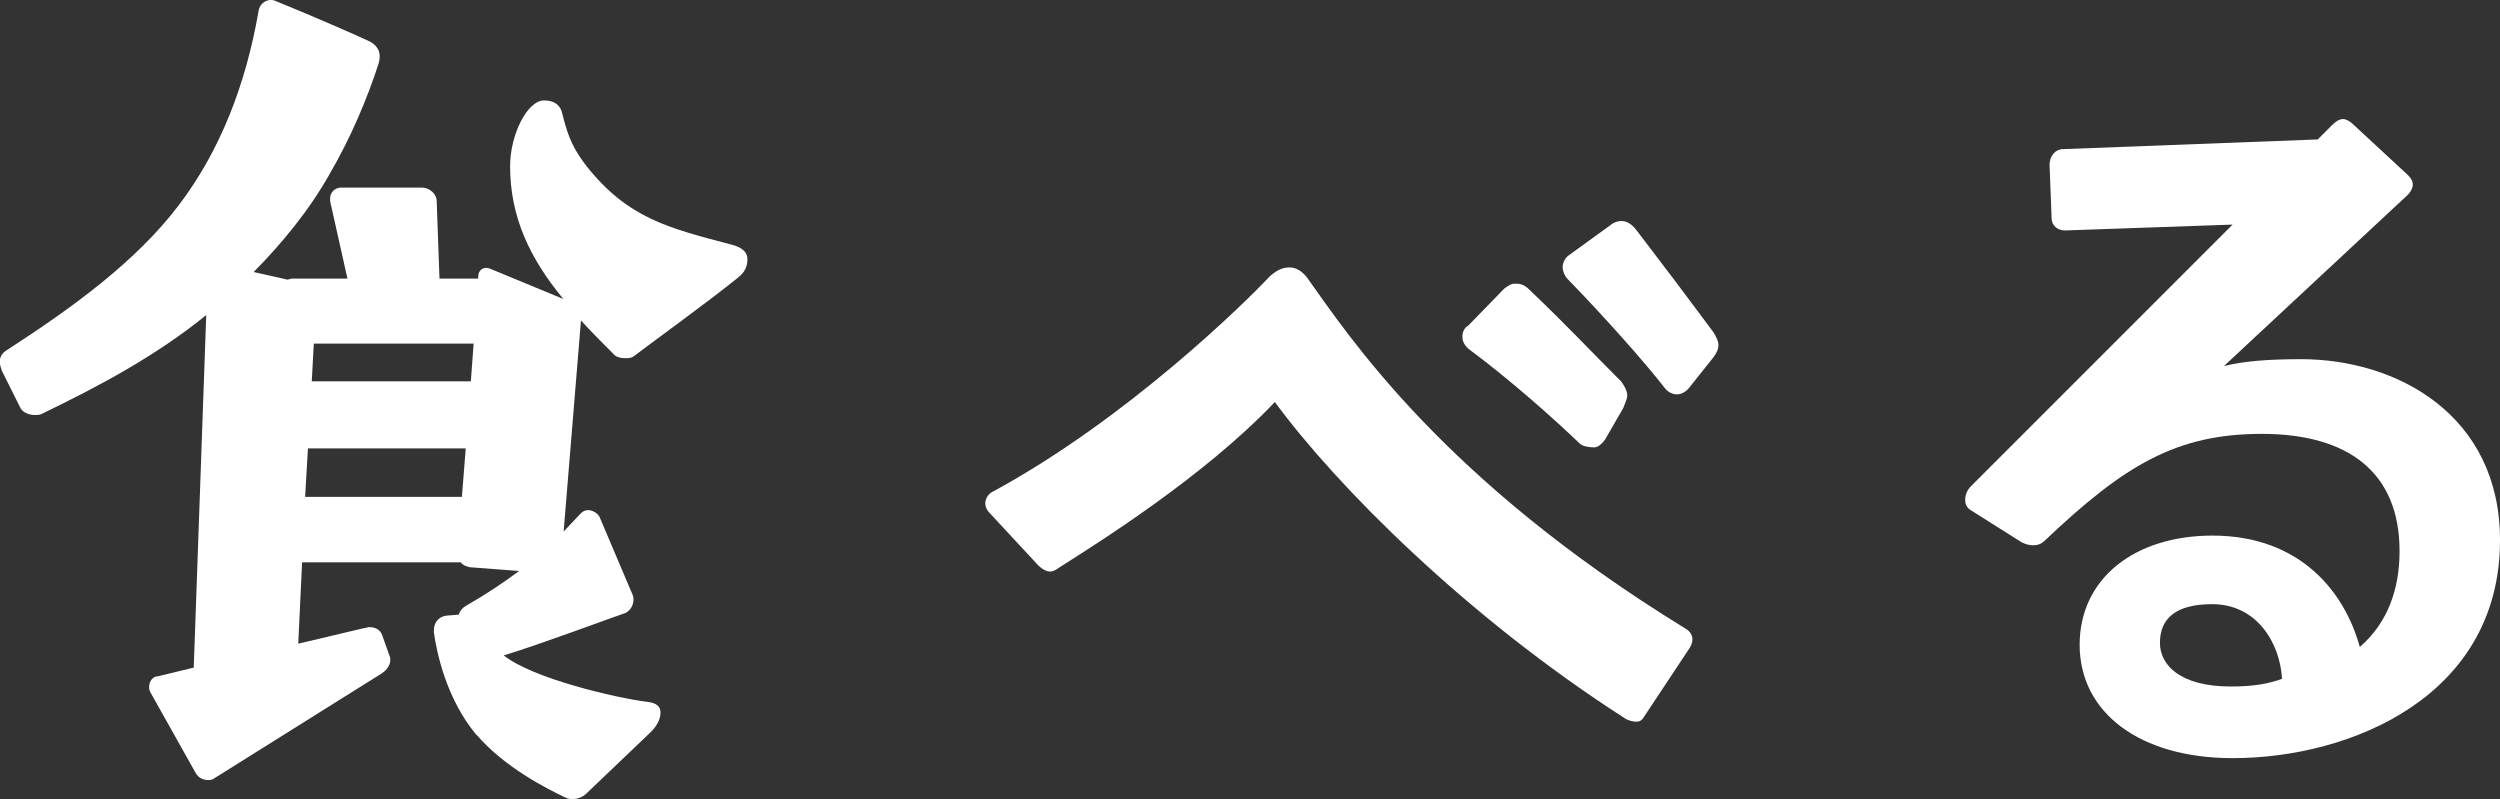 <?xml version="1.0" encoding="UTF-8"?><svg id="_レイヤー_2" xmlns="http://www.w3.org/2000/svg" viewBox="0 0 98.07 31.36"><rect x="0" y="0" width="98.07" height="31.36" fill="#333333" stroke="none"/><defs><style>.cls-1{fill:#fff;}</style></defs><g id="_レイヤー_1-2"><path class="cls-1" d="M18.69,28.83c-1.18-1.41-1.56-3.23-1.67-4.03v-.08c0-.3.19-.53.49-.57l.49-.04c.04-.15.15-.27.27-.34.8-.46,1.48-.91,2.09-1.37l-1.94-.15c-.15-.04-.27-.08-.34-.19h-6.23l-.15,3.19,2.58-.61c.08,0,.15-.04.19-.04.27,0,.46.11.53.34l.27.76c.04.08.04.15.04.19,0,.27-.23.46-.34.53l-6.61,4.14c-.08.04-.11.04-.19.04-.19,0-.38-.08-.49-.27l-1.79-3.19c-.04-.08-.04-.11-.04-.19,0-.23.15-.42.34-.42l1.41-.34.49-13.83c-2.01,1.63-4.25,2.81-6.46,3.88-.08.04-.15.04-.27.04-.23,0-.49-.11-.57-.3l-.72-1.44c-.04-.11-.08-.27-.08-.34,0-.19.08-.34.27-.46,2.58-1.67,5.05-3.46,6.73-5.66S9.65,3.26,10.14.45c.04-.34.38-.53.65-.42,1.67.68,3.23,1.37,3.72,1.6.34.19.46.46.34.87-.46,1.41-1.1,2.92-1.9,4.29-.8,1.44-1.9,2.77-3,3.88l1.33.3.15-.04h2.2l-.68-3.04v-.11c0-.23.19-.42.42-.42h3.19c.27,0,.57.23.57.53l.11,3.04h1.52v-.08c0-.27.23-.42.49-.3l2.85,1.18c-1.29-1.56-2.09-3.19-2.09-5.21,0-1.25.68-2.58,1.33-2.58.42,0,.65.19.72.53.23.95.46,1.41.95,2.05,1.63,2.05,3.23,2.43,5.7,3.08.42.11.61.3.61.57,0,.42-.23.61-.42.76-1.03.84-3.69,2.77-4.03,3.04-.11.08-.23.08-.34.08-.19,0-.38-.04-.49-.19-.46-.46-.87-.87-1.25-1.29l-.68,8.28.68-.72c.08-.08.19-.12.27-.12.19,0,.38.12.46.27l1.29,3.04c.04.08.04.15.04.19,0,.23-.11.42-.3.53-.57.19-3.31,1.22-4.79,1.67,1.14.91,4.41,1.67,5.62,1.82.38.04.53.19.53.42,0,.27-.15.57-.49.87l-2.43,2.32c-.19.19-.57.27-.8.15-.72-.34-2.39-1.18-3.5-2.47ZM18.12,19.49l.15-1.9h-6.19l-.11,1.9h6.15ZM18.47,14.96l.11-1.48h-6.27l-.08,1.48h6.23Z"/><path class="cls-1" d="M63.76,28.19c-6.23-3.99-11.36-9.16-13.75-12.42-2.81,2.96-7.03,5.58-8.47,6.5-.11.08-.23.15-.34.15-.15,0-.3-.08-.46-.23l-1.94-2.09c-.08-.08-.15-.23-.15-.34,0-.19.11-.38.27-.46,5.28-2.85,9.99-7.49,10.9-8.47.27-.23.49-.34.76-.34s.49.15.68.38c1.63,2.28,5.32,7.94,14.86,13.79.19.11.27.27.27.42,0,.11-.04.23-.11.34l-1.79,2.7c-.08.15-.19.19-.3.19-.15,0-.27-.04-.42-.11ZM57.57,12.8l1.44-1.48c.15-.11.27-.19.38-.19h.11c.23,0,.38.12.49.23,1.67,1.6,2.17,2.17,3.61,3.61.11.15.19.3.23.46v.11c0,.11-.08.27-.15.46l-.72,1.25c-.11.15-.27.3-.42.3-.19,0-.46-.04-.57-.15-1.03-.99-2.74-2.51-4.33-3.69-.15-.11-.27-.3-.27-.46v-.08c0-.15.08-.3.19-.38ZM61.52,10.03l1.67-1.21c.15-.12.3-.15.42-.15.23,0,.42.15.57.34,1.37,1.79,1.82,2.39,3.04,4.03.11.19.19.34.19.49,0,.19-.08.34-.23.53l-.91,1.14c-.11.15-.3.27-.49.27s-.38-.11-.49-.27c-.8-1.03-2.39-2.81-3.8-4.26-.11-.11-.19-.3-.19-.46s.08-.34.23-.46Z"/><path class="cls-1" d="M81.58,25.3c0-2.62,2.17-4.29,5.21-4.29,3.5,0,5.21,2.28,5.78,4.37,1.1-.95,1.56-2.28,1.56-3.76,0-3.12-2.05-4.6-5.4-4.6s-5.39,1.22-8.51,4.18c-.15.15-.3.19-.46.19s-.3-.04-.46-.12l-1.98-1.25c-.19-.11-.23-.27-.23-.42,0-.19.08-.38.23-.53l10.26-10.26-6.57.23c-.3,0-.53-.19-.53-.49l-.08-2.09c0-.34.23-.61.53-.61l9.99-.38.57-.57c.11-.11.27-.23.42-.23.11,0,.27.08.38.19l2.17,2.01c.11.11.19.23.19.38,0,.11-.08.3-.27.46l-7.14,6.65c.76-.19,1.71-.27,3.04-.27,3.72,0,7.79,2.17,7.79,7.1,0,6.12-5.85,8.55-10.49,8.55-3.65,0-6-1.79-6-4.45ZM87.51,26.93c.91,0,1.48-.11,2.01-.3-.08-1.41-.99-2.93-2.74-2.93-1.44,0-2.05.57-2.05,1.52,0,.87.8,1.71,2.77,1.71Z"/></g></svg>